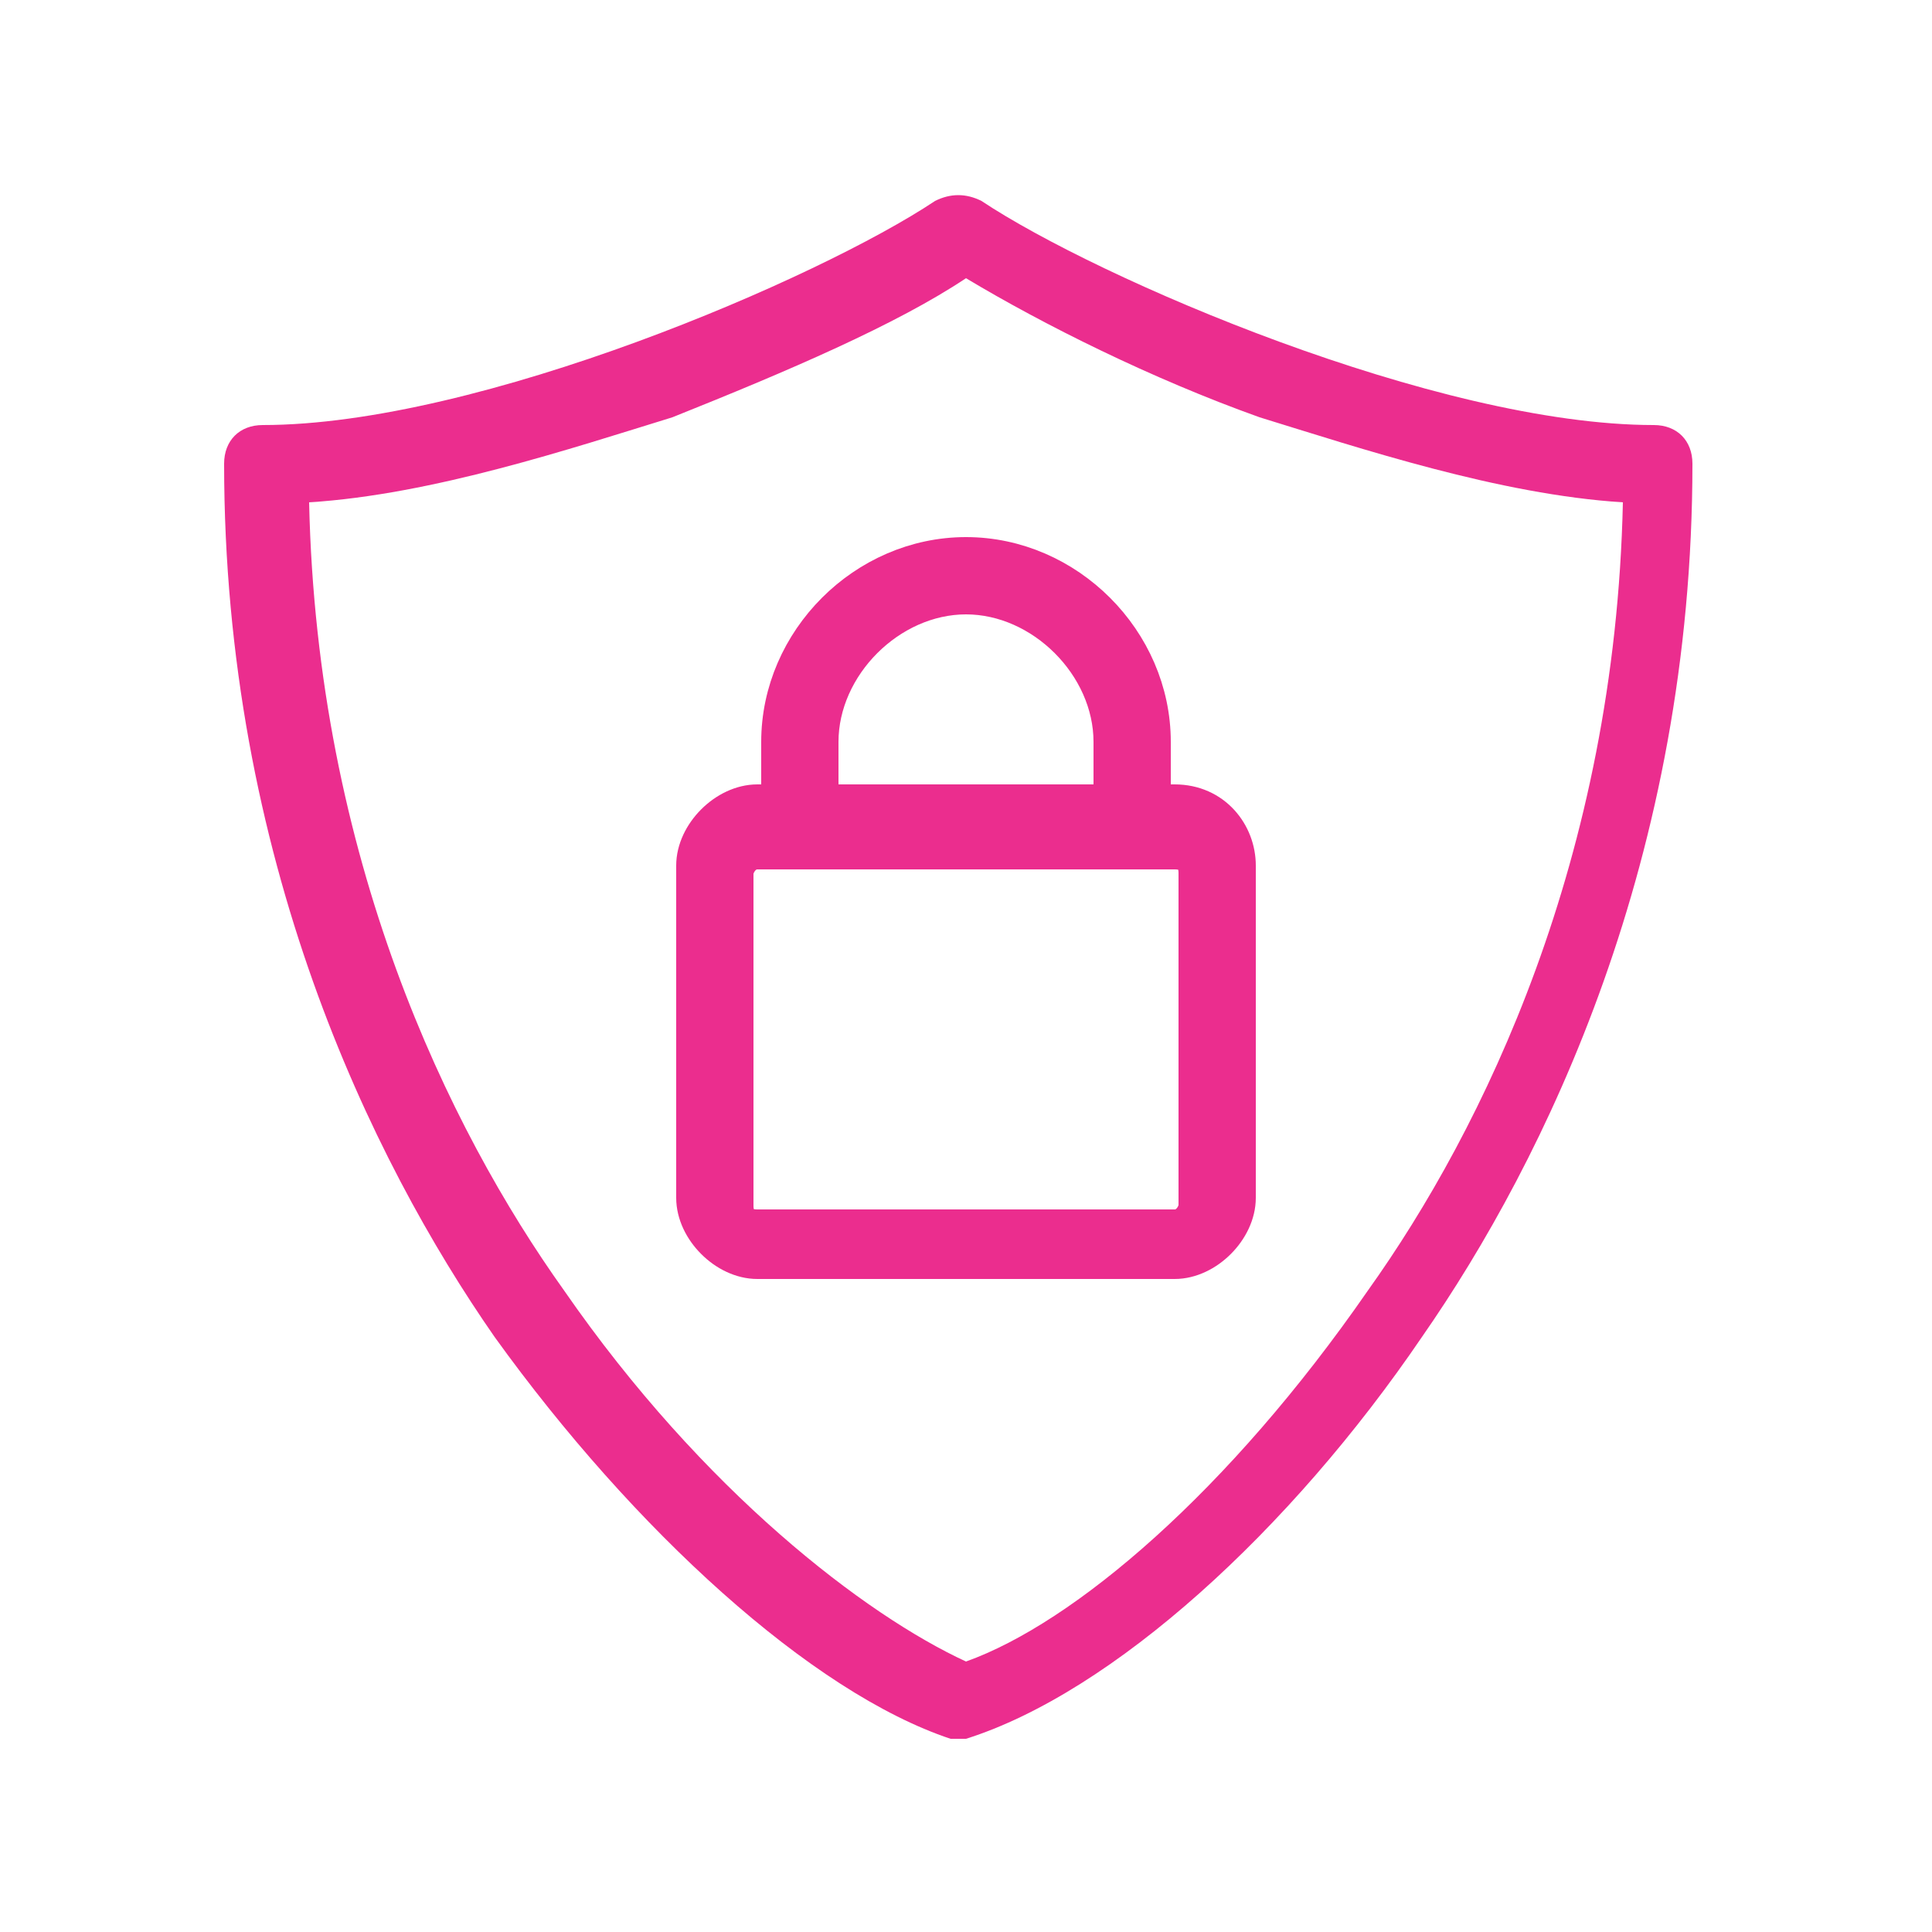<?xml version="1.0" encoding="utf-8"?>
<!-- Generator: Adobe Illustrator 27.0.1, SVG Export Plug-In . SVG Version: 6.00 Build 0)  -->
<svg version="1.1" id="Layer_1" xmlns="http://www.w3.org/2000/svg" xmlns:xlink="http://www.w3.org/1999/xlink" x="0px" y="0px"
	 viewBox="0 0 25 25" style="enable-background:new 0 0 25 25;" xml:space="preserve">
<style type="text/css">
	.st0{fill:#EB2D8E;}
	.st1{fill:#EB2D8E;stroke:#EB2D8E;stroke-width:0.5;stroke-miterlimit:10;}
</style>
<g transform="translate(200 280)">
	<path class="st0" d="M-187.5-257.5c-0.1,0-0.1,0-0.2,0c-1.8-0.6-4.1-2.7-5.9-5.2c-1.6-2.3-3.5-6.2-3.5-11.3c0-0.3,0.2-0.5,0.5-0.5
		c2.8,0,7.2-1.9,8.7-2.9c0.2-0.1,0.4-0.1,0.6,0c1.5,1,5.9,2.9,8.7,2.9c0.3,0,0.5,0.2,0.5,0.5c0,5.1-1.9,9-3.5,11.3
		c-1.7,2.5-4,4.6-5.9,5.2C-187.4-257.5-187.4-257.5-187.5-257.5L-187.5-257.5z M-196-273.5c0.1,4.6,1.8,8.1,3.3,10.2
		c1.8,2.6,3.9,4.2,5.2,4.8c1.4-0.5,3.4-2.2,5.2-4.8c1.5-2.1,3.2-5.6,3.3-10.2c-1.6-0.1-3.4-0.7-4.7-1.1c-1.4-0.5-2.8-1.2-3.8-1.8
		c-0.9,0.6-2.3,1.2-3.8,1.8C-192.6-274.2-194.4-273.6-196-273.5z"/>
</g>
<g transform="translate(360 280)">
	<path class="st1" d="M-344.8-269.6h-0.3v-0.8c0-1.3-1.1-2.4-2.4-2.4c-1.3,0-2.4,1.1-2.4,2.4v0.8h-0.3c-0.4,0-0.8,0.4-0.8,0.8v4.3
		c0,0.4,0.4,0.8,0.8,0.8h5.4c0.4,0,0.8-0.4,0.8-0.8v-4.3C-344-269.2-344.3-269.6-344.8-269.6z M-349.4-270.4c0-1,0.9-1.9,1.9-1.9
		c1,0,1.9,0.9,1.9,1.9v0.8h-3.8V-270.4z M-344.5-264.4c0,0.1-0.1,0.3-0.3,0.3h-5.4c-0.2,0-0.3-0.1-0.3-0.3v-4.3
		c0-0.1,0.1-0.3,0.3-0.3h5.4c0.2,0,0.3,0.1,0.3,0.3V-264.4z"/>
</g>
</svg>
